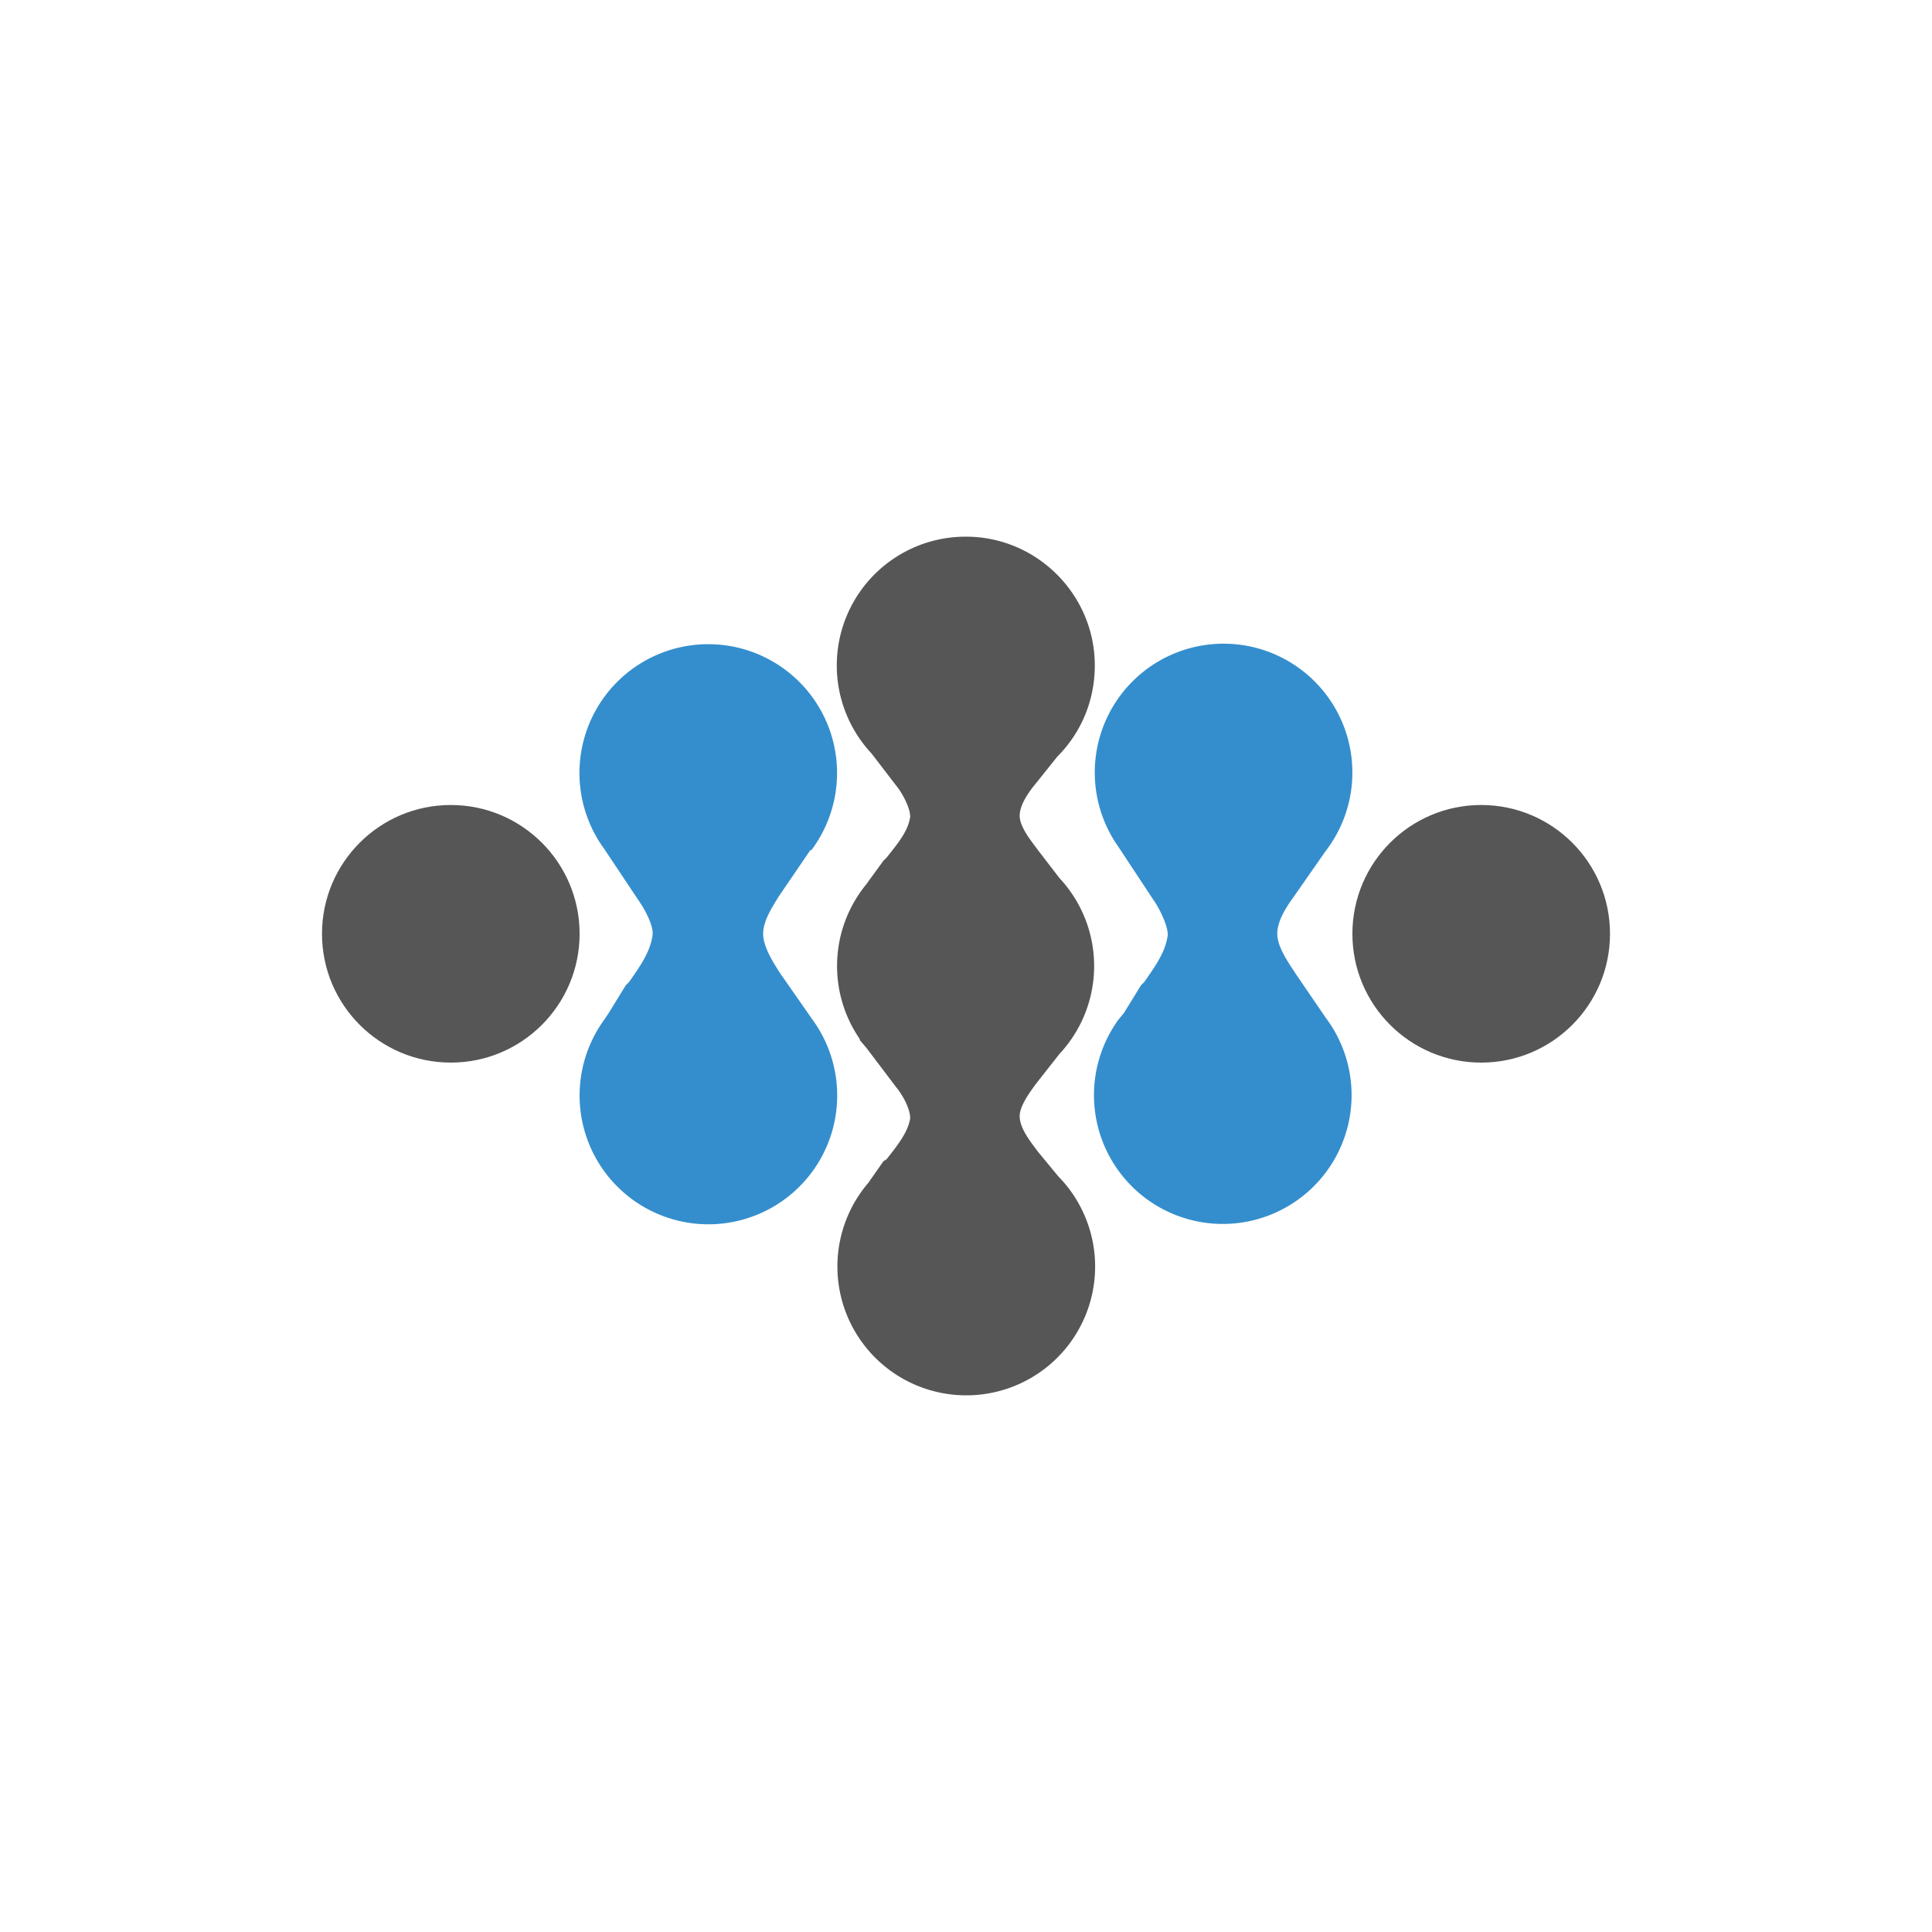 <svg xmlns="http://www.w3.org/2000/svg" width="18" height="18"><path fill="#fff" d="M0 0h18v18H0z"/><circle cx="4.2" cy="8.7" r="1.2" fill="#565656"/><circle cx="13.8" cy="8.7" r="1.2" fill="#565656"/><path fill="#348ECD" d="M7.56 7.92a1.2 1.2 0 1 0-1.93-.01l.32.48c.05.07.14.23.13.32-.02.15-.1.27-.22.44l-.03.03-.16.26-.04.06a1.2 1.2 0 1 0 1.94 0l-.3-.43c-.05-.08-.16-.24-.16-.37s.1-.27.14-.34l.3-.44zm4.79.01a1.2 1.2 0 1 0-1.93-.04l.33.5c.05.07.13.23.13.32-.02.15-.1.27-.22.44l-.03.03-.16.26-.05.06a1.2 1.2 0 1 0 1.93-.02l-.28-.41c-.05-.08-.17-.24-.17-.37s.1-.27.15-.34z"/><path fill="#565656" d="M10.2 6.2c0 .33-.13.63-.35.85l-.2.25c-.05.06-.15.19-.15.3s.12.25.17.32l.2.26a1.2 1.2 0 0 1 0 1.64l-.22.28c-.05.07-.15.2-.15.3 0 .12.12.26.17.33l.19.23A1.2 1.2 0 0 1 9 13a1.2 1.2 0 0 1-.91-1.98l.14-.2.03-.02c.12-.15.2-.26.22-.38 0-.1-.08-.23-.13-.29l-.28-.37-.06-.07v-.01a1.2 1.2 0 0 1 .06-1.44l.16-.22.03-.03c.12-.15.2-.25.22-.38 0-.09-.08-.23-.13-.29l-.23-.3A1.2 1.2 0 0 1 9 5c.66 0 1.2.54 1.2 1.2"/></svg>